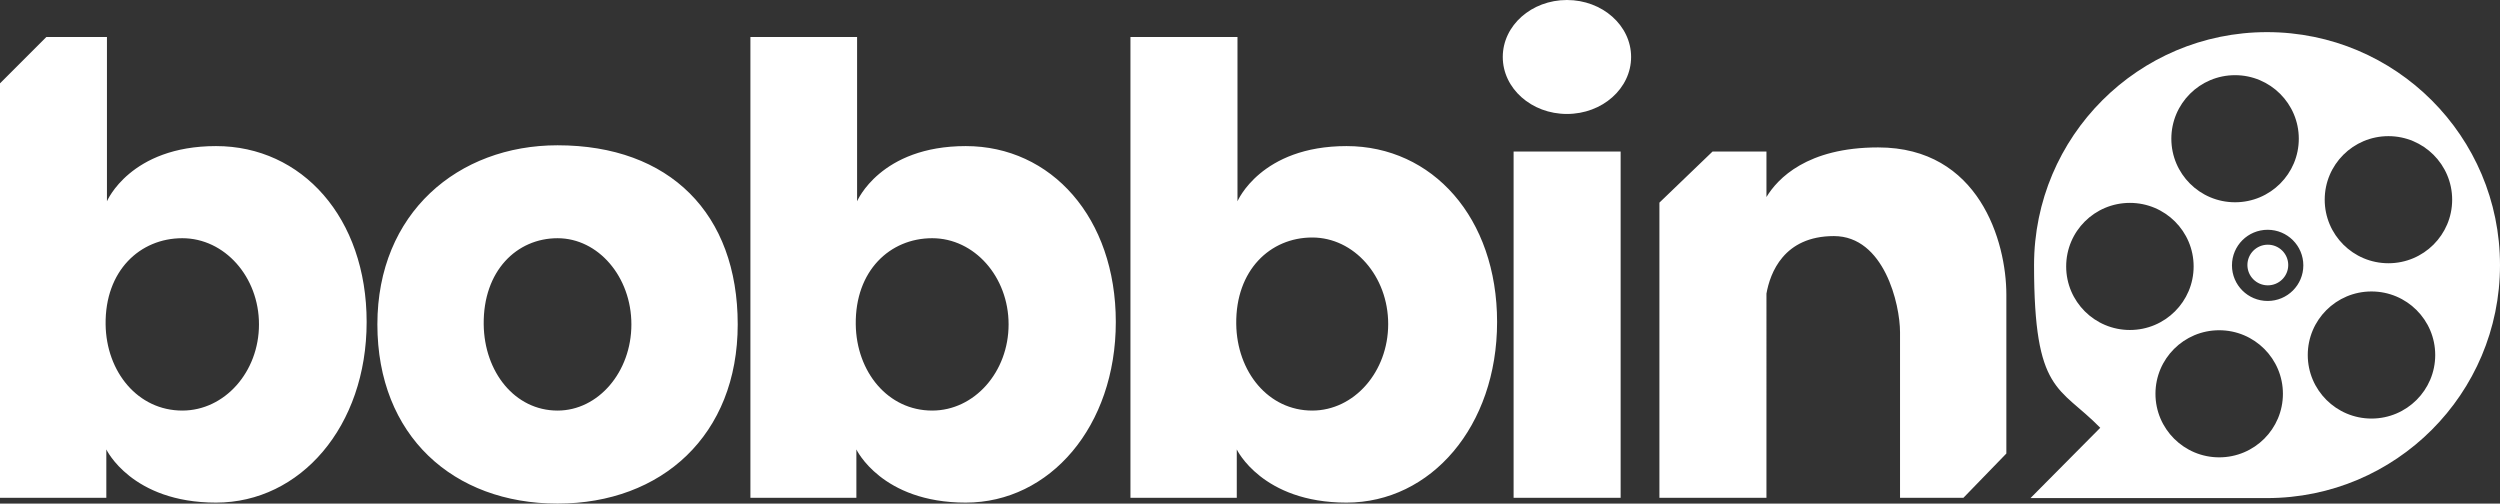 <?xml version="1.0" encoding="UTF-8"?>
<svg xmlns="http://www.w3.org/2000/svg" id="Layer_2" data-name="Layer 2" version="1.1" viewBox="0 0 2816.8 567.4">
  <rect x="0" y="0" width="2816.8" height="567.4" fill="#333333" stroke="none"/>
  <defs>
    <style>.cls-2{stroke-width:0;fill:#fff}</style>
  </defs>
  <path class="cls-2" d="M2554.3 36.2c-145 0-262.5 117.5-262.5 262.5s28.4 136 74.6 183.3l-78.6 79.2h266.5c145 0 262.5-117.5 262.5-262.5S2699.3 36.2 2554.3 36.2Zm136.8 117.2c39.6 0 71.8 32.1 71.8 71.6s-32.1 71.6-71.8 71.6-71.8-32.1-71.8-71.6 32.1-71.6 71.8-71.6Zm-172.8-68.7c39.6 0 71.8 32.1 71.8 71.6s-32.1 71.6-71.8 71.6-71.8-32.1-71.8-71.6 32.1-71.6 71.8-71.6ZM2328 300.2c0-39.6 32.1-71.6 71.8-71.6s71.8 32.1 71.8 71.6-32.1 71.6-71.8 71.6-71.8-32.1-71.8-71.6Zm172.4 215.1c-39.6 0-71.8-32.1-71.8-71.6s32.1-71.6 71.8-71.6 71.8 32.1 71.8 71.6-32.1 71.6-71.8 71.6Zm54.6-176.2c-22.2 0-40.2-17.9-40.2-40.1s18-40.1 40.2-40.1 40.2 17.9 40.2 40.1-18 40.1-40.2 40.1Zm117 132.5c-39.6 0-71.8-32.1-71.8-71.6s32.1-71.6 71.8-71.6 71.8 32.1 71.8 71.6-32.1 71.6-71.8 71.6Z"></path>
  <ellipse class="cls-2" cx="2555.2" cy="298.6" rx="23" ry="22.9"></ellipse>
  <path class="cls-2" d="M1705.4 170.7H1826v390.2h-120.6zM2116.2 166.1c-80.2 0-113.4 35.2-125.9 55.9v-51.3h-60.7l-59.9 57.6v332.6h120.6V330.8c4.1-23.1 19.4-64.8 76-64.8s74.5 76.8 74.5 108.3v186.6h71.4l48.4-49.9V332c0-59.9-30.7-165.9-144.4-165.9ZM1517.2 164.6c-96.7 0-122.9 62.2-122.9 62.2V41.7h-120.6v519.2h119.8v-54.5s28.4 59.9 123.6 59.9 169.7-86 169.7-203.5-72.9-198.2-169.7-198.2Zm-38.7 298c-49.5 0-84.9-43.7-85.6-97.5-.8-60.7 38.3-97.5 85.6-97.5s85.6 43.7 85.6 97.5-38.3 97.5-85.6 97.5ZM1088.2 164.6c-96.4 0-122.5 62.2-122.5 62.2V41.7H845.5v519.2h119.4v-54.5s28.3 59.9 123.2 59.9 169.1-86 169.1-203.5-72.7-198.2-169.1-198.2Zm-37.9 298c-49.8 0-85.4-43.5-86.1-97.1-.8-60.4 38.5-97.1 86.1-97.1s86.1 43.5 86.1 97.1-38.5 97.1-86.1 97.1ZM628.2 163.7c-112.1 0-203 76.3-203 201.8s85.6 201.9 203 201.9 203-77.1 203-201.9-76.6-201.8-203-201.8Zm0 298.9c-48.1 0-82.6-43.5-83.2-97.1-.7-60.4 37.3-97.1 83.2-97.1s83.2 43.5 83.2 97.1-37.3 97.1-83.2 97.1ZM243.4 164.6c-96.7 0-122.9 62.2-122.9 62.2V41.7H52.2L0 93.9v467h119.8v-54.5s28.4 59.9 123.6 59.9 169.7-86 169.7-203.5-72.9-198.2-169.7-198.2Zm-38 298c-50 0-85.7-43.5-86.4-97.1-.8-60.4 38.7-97.1 86.4-97.1s86.4 43.5 86.4 97.1-38.7 97.1-86.4 97.1Z"></path>
  <ellipse class="cls-2" cx="1765.5" cy="64.2" rx="72.3" ry="64.2"></ellipse>
</svg>
